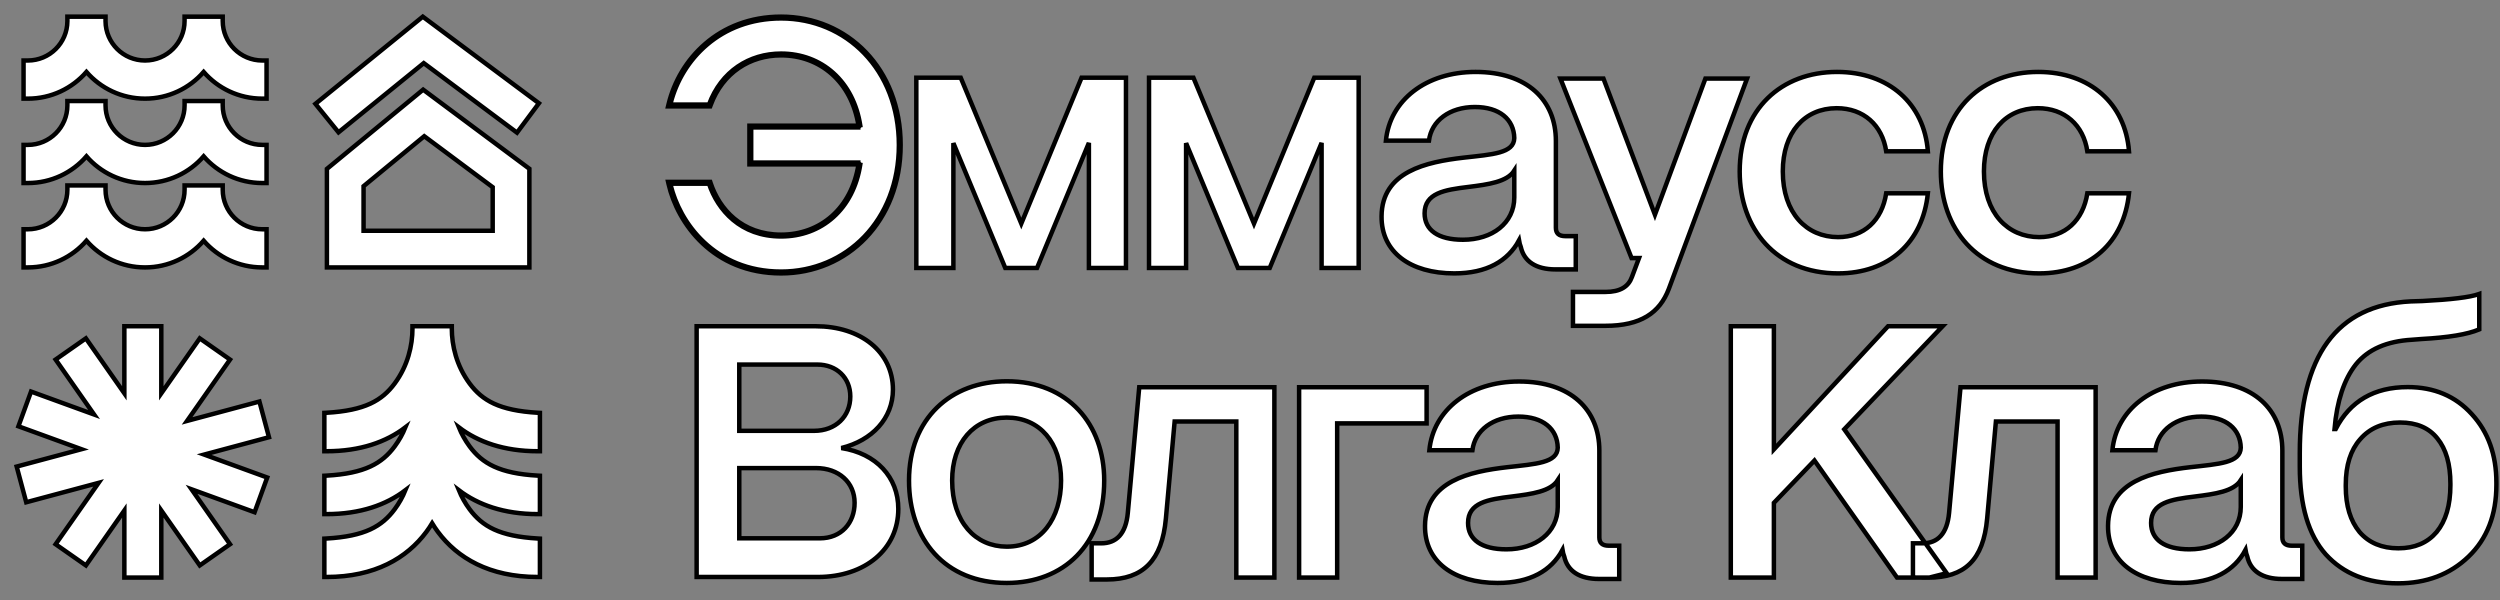 <svg width="150" height="36" viewBox="0 0 150 36" fill="none" xmlns="http://www.w3.org/2000/svg">
<rect x="0" y="0" width="150" height="36" fill="#808080" stroke="none"/>
<path d="M6.332 1H4.043V1.259C4.043 1.266 4.043 1.273 4.043 1.279C4.032 2.58 2.975 3.63 1.672 3.63H1.413V5.919H1.672C3.075 5.919 4.333 5.299 5.187 4.318C6.042 5.299 7.3 5.919 8.703 5.919C10.106 5.919 11.364 5.299 12.219 4.318C13.073 5.299 14.332 5.919 15.735 5.919H15.993V3.63H15.735C14.425 3.63 13.363 2.568 13.363 1.259V1H11.074V1.259C11.074 2.568 10.013 3.63 8.703 3.63C7.4 3.63 6.343 2.58 6.332 1.279C6.332 1.273 6.332 1.266 6.332 1.259V1Z" fill="white"/>
<path d="M6.332 6.063H4.043V6.327C4.04 7.634 2.98 8.693 1.672 8.693H1.413V10.982H1.672C3.075 10.982 4.333 10.362 5.188 9.381C6.042 10.362 7.3 10.982 8.703 10.982C10.106 10.982 11.365 10.362 12.219 9.381C13.073 10.362 14.332 10.982 15.735 10.982H15.993V8.693H15.735C14.425 8.693 13.363 7.631 13.363 6.322V6.063H11.075L11.075 6.322C11.075 7.631 10.013 8.693 8.703 8.693C7.395 8.693 6.335 7.634 6.332 6.327V6.063Z" fill="white"/>
<path d="M6.332 11.126H4.043V11.39C4.04 12.697 2.98 13.756 1.672 13.756H1.413V16.045H1.672C3.075 16.045 4.333 15.425 5.188 14.444C6.042 15.425 7.3 16.045 8.703 16.045C10.106 16.045 11.365 15.425 12.219 14.444C13.073 15.425 14.332 16.045 15.735 16.045H15.993V13.756H15.735C14.425 13.756 13.363 12.694 13.363 11.385V11.126H11.075L11.075 11.385C11.075 12.694 10.013 13.756 8.703 13.756C7.395 13.756 6.335 12.697 6.332 11.39V11.126Z" fill="white"/>
<path fill-rule="evenodd" clip-rule="evenodd" d="M3.337 21.573L5.645 24.87L1.864 23.494L1.105 25.577L4.887 26.953L1 27.995L1.574 30.136L5.915 28.972L3.337 32.654L5.153 33.925L7.461 30.629V34.653H9.678V30.629L11.986 33.925L13.801 32.654L11.493 29.358L15.275 30.734L16.033 28.651L12.251 27.275L16.139 26.233L15.565 24.092L11.224 25.255L13.801 21.574L11.986 20.302L9.678 23.599V19.574H7.461V23.599L5.153 20.302L3.337 21.573Z" fill="white"/>
<path fill-rule="evenodd" clip-rule="evenodd" d="M32.335 6.195L25.368 1L18.925 6.231L20.311 7.939L25.425 3.787L31.02 7.959L32.335 6.195Z" fill="white"/>
<path fill-rule="evenodd" clip-rule="evenodd" d="M19.614 10.134V16.045H31.762V10.126L25.389 5.379L19.614 10.134ZM25.456 8.173L29.561 11.231V13.845H21.814V11.172L25.456 8.173Z" fill="white"/>
<path d="M27.108 19.574H24.748V19.709C24.748 20.721 24.473 21.942 23.678 23.013C23.298 23.525 22.85 23.928 22.216 24.221C21.579 24.514 20.745 24.7 19.588 24.766L19.461 24.773V27.074H19.596C21.623 27.074 23.174 26.517 24.323 25.642C24.163 26.031 23.951 26.417 23.678 26.786C23.298 27.298 22.85 27.701 22.216 27.993C21.579 28.287 20.745 28.473 19.588 28.538L19.461 28.545V30.847H19.596C21.623 30.847 23.174 30.289 24.323 29.415C24.163 29.804 23.951 30.19 23.678 30.558C23.298 31.07 22.85 31.473 22.216 31.766C21.579 32.059 20.745 32.245 19.588 32.311L19.461 32.318V34.619H19.596C22.496 34.619 24.419 33.478 25.584 31.909C25.708 31.741 25.823 31.57 25.928 31.397C26.034 31.57 26.149 31.741 26.273 31.909C27.438 33.478 29.361 34.619 32.261 34.619H32.395V32.318L32.269 32.311C31.112 32.245 30.278 32.059 29.641 31.766C29.006 31.473 28.559 31.07 28.179 30.558C27.905 30.19 27.694 29.804 27.533 29.415C28.682 30.289 30.234 30.847 32.261 30.847H32.395V28.545L32.269 28.538C31.112 28.473 30.278 28.287 29.641 27.993C29.006 27.701 28.559 27.298 28.179 26.786C27.905 26.417 27.694 26.031 27.533 25.642C28.682 26.517 30.234 27.074 32.261 27.074H32.395V24.773L32.269 24.766C31.112 24.7 30.278 24.514 29.641 24.221C29.006 23.928 28.559 23.525 28.179 23.013C27.384 21.942 27.108 20.721 27.108 19.709V19.574Z" fill="white"/>
<path d="M89.862 34.977C87.215 34.977 85.479 33.697 85.501 31.548C85.522 28.858 88.192 28.293 90.427 28.033C92.163 27.838 93.443 27.773 93.465 26.861C93.443 25.733 92.575 24.995 91.099 24.995C89.58 24.995 88.495 25.82 88.344 27.013H85.761C86 24.583 88.17 22.89 91.143 22.89C94.246 22.89 95.96 24.583 95.96 27.035V32.243C95.96 32.568 96.133 32.742 96.524 32.742H97.153V34.738H95.938C94.766 34.738 94.05 34.261 93.855 33.393C93.812 33.284 93.768 33.133 93.747 33.002C93.074 34.239 91.815 34.977 89.862 34.977ZM90.383 32.959C92.141 32.959 93.465 31.961 93.465 30.42V28.814C93.031 29.487 91.924 29.639 90.709 29.791C89.277 29.964 88.083 30.16 88.083 31.375C88.083 32.373 88.886 32.959 90.383 32.959Z" fill="white"/>
<path d="M77.946 34.653V23.235H85.596V25.404H80.23V34.653H77.946Z" fill="white"/>
<path d="M65.499 34.769V32.599H66.07C66.984 32.599 67.555 32.028 67.669 30.772L68.354 23.235H76.462V34.655H74.178V25.291H70.478L69.953 31.115C69.725 33.627 68.582 34.769 66.413 34.769H65.499Z" fill="white"/>
<path d="M60.407 34.977C56.697 34.977 54.541 32.367 54.541 28.83C54.541 25.099 57.064 22.877 60.407 22.877C64.096 22.877 66.252 25.465 66.252 28.83C66.252 32.691 63.815 34.977 60.407 34.977ZM60.407 32.799C62.456 32.799 63.664 31.116 63.664 28.83C63.664 26.565 62.392 25.055 60.407 25.055C58.423 25.055 57.129 26.565 57.129 28.83C57.129 31.332 58.531 32.799 60.407 32.799Z" fill="white"/>
<path d="M49.062 34.619H41.798V19.574H48.933C51.663 19.574 53.576 21.122 53.576 23.378C53.576 25.098 52.329 26.43 50.481 26.882C52.566 27.204 53.898 28.622 53.898 30.535C53.898 32.943 51.921 34.619 49.062 34.619ZM44.356 21.874V25.85H48.847C50.137 25.85 51.018 24.99 51.018 23.787C51.018 22.669 50.201 21.874 49.041 21.874H44.356ZM44.356 28.085V32.298H49.191C50.481 32.298 51.276 31.373 51.276 30.17C51.276 28.945 50.33 28.085 48.955 28.085H44.356Z" fill="white"/>
<path d="M122.354 16.403C118.626 16.403 116.45 13.731 116.45 10.284C116.45 6.535 118.971 4.316 122.289 4.316C125.413 4.316 127.524 6.234 127.74 9.078H125.241C125.004 7.505 123.883 6.492 122.268 6.492C120.328 6.492 119.036 7.957 119.036 10.284C119.036 12.783 120.458 14.227 122.354 14.227C123.905 14.227 124.982 13.236 125.241 11.598H127.74C127.438 14.55 125.391 16.403 122.354 16.403Z" fill="white"/>
<path d="M110.286 16.403C106.558 16.403 104.382 13.731 104.382 10.284C104.382 6.535 106.903 4.316 110.221 4.316C113.345 4.316 115.456 6.234 115.672 9.078H113.173C112.936 7.505 111.815 6.492 110.2 6.492C108.26 6.492 106.968 7.957 106.968 10.284C106.968 12.783 108.39 14.227 110.286 14.227C111.837 14.227 112.914 13.236 113.173 11.598H115.672C115.37 14.55 113.323 16.403 110.286 16.403Z" fill="white"/>
<path d="M96.329 19.549H94.378V17.516H96.329C97.223 17.516 97.711 17.191 97.914 16.622L98.341 15.484H97.894L93.626 4.714H96.207L99.296 12.883L102.324 4.714H104.823L100.129 17.334C99.58 18.776 98.442 19.549 96.329 19.549Z" fill="white"/>
<path d="M87.255 16.403C84.608 16.403 82.872 15.123 82.894 12.974C82.915 10.284 85.584 9.719 87.819 9.459C89.555 9.264 90.835 9.199 90.857 8.287C90.835 7.159 89.968 6.421 88.492 6.421C86.973 6.421 85.888 7.246 85.736 8.439H83.154C83.392 6.009 85.563 4.316 88.535 4.316C91.638 4.316 93.353 6.009 93.353 8.461V13.669C93.353 13.994 93.526 14.168 93.917 14.168H94.546V16.164H93.331C92.159 16.164 91.443 15.687 91.248 14.819C91.204 14.71 91.161 14.558 91.139 14.428C90.467 15.665 89.208 16.403 87.255 16.403ZM87.776 14.385C89.534 14.385 90.857 13.387 90.857 11.846V10.24C90.423 10.913 89.317 11.065 88.101 11.217C86.669 11.39 85.476 11.586 85.476 12.801C85.476 13.799 86.279 14.385 87.776 14.385Z" fill="white"/>
<path fill-rule="evenodd" clip-rule="evenodd" d="M57.203 16.079H54.979V4.661H57.643L61.277 13.414L64.893 4.661H67.558V16.079H65.334V8.573L62.221 16.079H60.316L57.203 8.588V16.079Z" fill="white"/>
<path fill-rule="evenodd" clip-rule="evenodd" d="M71.165 16.079H68.941V4.661H71.605L75.239 13.414L78.856 4.661H81.52V16.079H79.296V8.573L76.183 16.079H74.278L71.165 8.588V16.079Z" fill="white"/>
<path d="M46.865 16.296C42.856 16.296 40.746 13.342 40.218 11.022H42.539C43.067 12.604 44.438 14.186 46.865 14.186C49.312 14.186 51.253 12.52 51.633 9.756H45.071V7.646H51.633C51.253 4.903 49.312 3.215 46.865 3.215C44.966 3.215 43.278 4.27 42.539 6.274H40.218C40.852 3.637 43.172 1.105 46.865 1.105C50.768 1.105 53.933 4.165 53.933 8.701C53.933 13.237 50.768 16.296 46.865 16.296Z" fill="white"/>
<path fill-rule="evenodd" clip-rule="evenodd" d="M40.087 10.916H42.615L42.639 10.988C43.157 12.54 44.495 14.081 46.865 14.081C49.221 14.081 51.099 12.505 51.511 9.861H44.966V7.541H51.511C51.099 4.917 49.22 3.32 46.865 3.32C45.008 3.32 43.361 4.349 42.638 6.311L42.613 6.38H40.085L40.116 6.25C40.759 3.573 43.117 1 46.865 1C50.83 1 54.038 4.111 54.038 8.701C54.038 13.291 50.83 16.402 46.865 16.402C42.793 16.402 40.651 13.399 40.116 11.045L40.087 10.916ZM51.618 7.541C51.623 7.576 51.628 7.611 51.633 7.646H45.071V9.756H51.633C51.628 9.791 51.623 9.826 51.618 9.861C51.204 12.562 49.281 14.187 46.865 14.187C44.438 14.187 43.067 12.604 42.539 11.022L40.219 11.022C40.227 11.057 40.235 11.092 40.243 11.127C40.81 13.431 42.916 16.296 46.865 16.296C50.768 16.296 53.933 13.237 53.933 8.701C53.933 4.165 50.768 1.105 46.865 1.105C43.222 1.105 40.914 3.57 40.245 6.169C40.236 6.204 40.227 6.239 40.219 6.274L42.539 6.274C43.278 4.27 44.966 3.215 46.865 3.215C49.281 3.215 51.203 4.86 51.618 7.541Z" fill="white"/>
<path d="M130.844 34.977C128.196 34.977 126.461 33.697 126.482 31.549C126.504 28.858 129.173 28.294 131.408 28.033C133.144 27.838 134.424 27.773 134.446 26.861C134.424 25.733 133.556 24.995 132.081 24.995C130.562 24.995 129.477 25.82 129.325 27.013H126.743C126.981 24.583 129.151 22.89 132.124 22.89C135.227 22.89 136.941 24.583 136.941 27.035V32.243C136.941 32.569 137.115 32.742 137.506 32.742H138.135V34.738H136.92C135.748 34.738 135.032 34.261 134.837 33.393C134.793 33.285 134.75 33.133 134.728 33.002C134.055 34.239 132.797 34.977 130.844 34.977ZM131.365 32.959C133.122 32.959 134.446 31.961 134.446 30.42V28.814C134.012 29.487 132.905 29.639 131.69 29.791C130.258 29.965 129.064 30.16 129.064 31.375C129.064 32.373 129.867 32.959 131.365 32.959Z" fill="white"/>
<path d="M114.776 34.651V32.599H115.347C116.26 32.599 116.831 32.028 116.945 30.772L117.63 23.235H125.738V34.654H123.454V25.291H119.754L119.229 31.114C119.001 33.627 117.859 34.659 115.689 34.659L114.776 34.651Z" fill="white"/>
<path d="M106.433 34.653H103.848V19.574H106.433V26.963L113.283 19.574H116.557L110.655 25.757L116.802 34.392L115.766 34.653H113.821L108.867 27.631L106.433 30.172V34.653Z" fill="white"/>
<path d="M139.546 33.264L139.546 33.264C140.602 34.422 142.045 35 143.874 35C145.586 35 147 34.466 148.113 33.396C149.227 32.326 149.783 30.89 149.783 29.091V28.96C149.783 27.292 149.293 25.922 148.311 24.852C147.329 23.768 146.046 23.226 144.465 23.226C143.455 23.226 142.588 23.436 141.866 23.858C141.147 24.278 140.572 24.906 140.14 25.742H140.07C140.218 24.05 140.647 22.758 141.354 21.863C142.078 20.965 143.202 20.471 144.729 20.384H144.729L145.298 20.34H145.298C146.903 20.252 148.051 20.062 148.741 19.769L148.755 19.763V17.636L148.724 17.647C148.464 17.741 148.052 17.823 147.487 17.892C146.923 17.962 146.207 18.018 145.339 18.062H145.339L144.639 18.084H144.639C142.423 18.193 140.759 19.007 139.649 20.527C138.54 22.047 137.987 24.268 137.987 27.187V27.997C137.987 30.334 138.505 32.091 139.546 33.264ZM146.241 26.305L146.241 26.305C146.762 26.941 147.024 27.847 147.024 29.025V29.113C147.024 30.32 146.747 31.255 146.198 31.921C145.648 32.571 144.882 32.897 143.896 32.897C142.91 32.897 142.136 32.571 141.572 31.921C141.023 31.255 140.746 30.349 140.746 29.2V29.091C140.746 27.913 141.037 27 141.616 26.349L141.616 26.349C142.194 25.684 142.99 25.351 144.005 25.351C144.992 25.351 145.736 25.669 146.241 26.305Z" fill="white"/>
<path d="M42.539 11.022H40.218C40.746 13.342 42.856 16.296 46.865 16.296C50.768 16.296 53.933 13.237 53.933 8.701C53.933 4.165 50.768 1.105 46.865 1.105C43.172 1.105 40.852 3.637 40.218 6.274H42.539M42.539 11.022C43.067 12.604 44.438 14.186 46.865 14.186C49.312 14.186 51.253 12.52 51.633 9.756M42.539 11.022C43.067 12.604 44.438 14.187 46.865 14.187C49.281 14.187 51.204 12.562 51.618 9.861C51.623 9.826 51.628 9.791 51.633 9.756M42.539 11.022L40.219 11.022C40.227 11.057 40.235 11.092 40.243 11.127C40.81 13.431 42.916 16.296 46.865 16.296C50.768 16.296 53.933 13.237 53.933 8.701C53.933 4.165 50.768 1.105 46.865 1.105C43.222 1.105 40.914 3.57 40.245 6.169C40.236 6.204 40.227 6.239 40.219 6.274L42.539 6.274M51.633 9.756H45.071V7.646H51.633M51.633 7.646C51.253 4.903 49.312 3.215 46.865 3.215C44.966 3.215 43.278 4.27 42.539 6.274M51.633 7.646C51.628 7.611 51.623 7.576 51.618 7.541C51.203 4.86 49.281 3.215 46.865 3.215C44.966 3.215 43.278 4.27 42.539 6.274M6.332 1H4.043V1.259C4.043 1.266 4.043 1.273 4.043 1.279C4.032 2.58 2.975 3.63 1.672 3.63H1.413V5.919H1.672C3.075 5.919 4.333 5.299 5.187 4.318C6.042 5.299 7.3 5.919 8.703 5.919C10.106 5.919 11.364 5.299 12.219 4.318C13.073 5.299 14.332 5.919 15.735 5.919H15.993V3.63H15.735C14.425 3.63 13.363 2.568 13.363 1.259V1H11.074V1.259C11.074 2.568 10.013 3.63 8.703 3.63C7.4 3.63 6.343 2.58 6.332 1.279C6.332 1.273 6.332 1.266 6.332 1.259V1ZM6.332 6.063H4.043V6.327C4.04 7.634 2.98 8.693 1.672 8.693H1.413V10.982H1.672C3.075 10.982 4.333 10.362 5.188 9.381C6.042 10.362 7.3 10.982 8.703 10.982C10.106 10.982 11.365 10.362 12.219 9.381C13.073 10.362 14.332 10.982 15.735 10.982H15.993V8.693H15.735C14.425 8.693 13.363 7.631 13.363 6.322V6.063H11.075L11.075 6.322C11.075 7.631 10.013 8.693 8.703 8.693C7.395 8.693 6.335 7.634 6.332 6.327V6.063ZM6.332 11.126H4.043V11.39C4.04 12.697 2.98 13.756 1.672 13.756H1.413V16.045H1.672C3.075 16.045 4.333 15.425 5.188 14.444C6.042 15.425 7.3 16.045 8.703 16.045C10.106 16.045 11.365 15.425 12.219 14.444C13.073 15.425 14.332 16.045 15.735 16.045H15.993V13.756H15.735C14.425 13.756 13.363 12.694 13.363 11.385V11.126H11.075L11.075 11.385C11.075 12.694 10.013 13.756 8.703 13.756C7.395 13.756 6.335 12.697 6.332 11.39V11.126ZM3.337 21.573L5.645 24.87L1.864 23.494L1.105 25.577L4.887 26.953L1 27.995L1.574 30.136L5.915 28.972L3.337 32.654L5.153 33.925L7.461 30.629V34.653H9.678V30.629L11.986 33.925L13.801 32.654L11.493 29.358L15.275 30.734L16.033 28.651L12.251 27.275L16.139 26.233L15.565 24.092L11.224 25.255L13.801 21.574L11.986 20.302L9.678 23.599V19.574H7.461V23.599L5.153 20.302L3.337 21.573ZM32.335 6.195L25.368 1L18.925 6.231L20.311 7.939L25.425 3.787L31.02 7.959L32.335 6.195ZM19.614 10.134V16.045H31.762V10.126L25.389 5.379L19.614 10.134ZM25.456 8.173L29.561 11.231V13.845H21.814V11.172L25.456 8.173ZM27.108 19.574H24.748V19.709C24.748 20.721 24.473 21.942 23.678 23.013C23.298 23.525 22.85 23.928 22.216 24.221C21.579 24.514 20.745 24.7 19.588 24.766L19.461 24.773V27.074H19.596C21.623 27.074 23.174 26.517 24.323 25.642C24.163 26.031 23.951 26.417 23.678 26.786C23.298 27.298 22.85 27.701 22.216 27.993C21.579 28.287 20.745 28.473 19.588 28.538L19.461 28.545V30.847H19.596C21.623 30.847 23.174 30.289 24.323 29.415C24.163 29.804 23.951 30.19 23.678 30.558C23.298 31.07 22.85 31.473 22.216 31.766C21.579 32.059 20.745 32.245 19.588 32.311L19.461 32.318V34.619H19.596C22.496 34.619 24.419 33.478 25.584 31.909C25.708 31.741 25.823 31.57 25.928 31.397C26.034 31.57 26.149 31.741 26.273 31.909C27.438 33.478 29.361 34.619 32.261 34.619H32.395V32.318L32.269 32.311C31.112 32.245 30.278 32.059 29.641 31.766C29.006 31.473 28.559 31.07 28.179 30.558C27.905 30.19 27.694 29.804 27.533 29.415C28.682 30.289 30.234 30.847 32.261 30.847H32.395V28.545L32.269 28.538C31.112 28.473 30.278 28.287 29.641 27.993C29.006 27.701 28.559 27.298 28.179 26.786C27.905 26.417 27.694 26.031 27.533 25.642C28.682 26.517 30.234 27.074 32.261 27.074H32.395V24.773L32.269 24.766C31.112 24.7 30.278 24.514 29.641 24.221C29.006 23.928 28.559 23.525 28.179 23.013C27.384 21.942 27.108 20.721 27.108 19.709V19.574ZM89.862 34.977C87.215 34.977 85.479 33.697 85.501 31.548C85.522 28.858 88.192 28.293 90.427 28.033C92.163 27.838 93.443 27.773 93.465 26.861C93.443 25.733 92.575 24.995 91.099 24.995C89.58 24.995 88.495 25.82 88.344 27.013H85.761C86 24.583 88.17 22.89 91.143 22.89C94.246 22.89 95.96 24.583 95.96 27.035V32.243C95.96 32.568 96.133 32.742 96.524 32.742H97.153V34.738H95.938C94.766 34.738 94.05 34.261 93.855 33.393C93.812 33.284 93.768 33.133 93.747 33.002C93.074 34.239 91.815 34.977 89.862 34.977ZM90.383 32.959C92.141 32.959 93.465 31.961 93.465 30.42V28.814C93.031 29.487 91.924 29.639 90.709 29.791C89.277 29.964 88.083 30.16 88.083 31.375C88.083 32.373 88.886 32.959 90.383 32.959ZM77.946 34.653V23.235H85.596V25.404H80.23V34.653H77.946ZM65.499 34.769V32.599H66.07C66.984 32.599 67.555 32.028 67.669 30.772L68.354 23.235H76.462V34.655H74.178V25.291H70.478L69.953 31.115C69.725 33.627 68.582 34.769 66.413 34.769H65.499ZM60.407 34.977C56.697 34.977 54.541 32.367 54.541 28.83C54.541 25.099 57.064 22.877 60.407 22.877C64.096 22.877 66.252 25.465 66.252 28.83C66.252 32.691 63.815 34.977 60.407 34.977ZM60.407 32.799C62.456 32.799 63.664 31.116 63.664 28.83C63.664 26.565 62.392 25.055 60.407 25.055C58.423 25.055 57.129 26.565 57.129 28.83C57.129 31.332 58.531 32.799 60.407 32.799ZM49.062 34.619H41.798V19.574H48.933C51.663 19.574 53.576 21.122 53.576 23.378C53.576 25.098 52.329 26.43 50.481 26.882C52.566 27.204 53.898 28.622 53.898 30.535C53.898 32.943 51.921 34.619 49.062 34.619ZM44.356 21.874V25.85H48.847C50.137 25.85 51.018 24.99 51.018 23.787C51.018 22.669 50.201 21.874 49.041 21.874H44.356ZM44.356 28.085V32.298H49.191C50.481 32.298 51.276 31.373 51.276 30.17C51.276 28.945 50.33 28.085 48.955 28.085H44.356ZM122.354 16.403C118.626 16.403 116.45 13.731 116.45 10.284C116.45 6.535 118.971 4.316 122.289 4.316C125.413 4.316 127.524 6.234 127.74 9.078H125.241C125.004 7.505 123.883 6.492 122.268 6.492C120.328 6.492 119.036 7.957 119.036 10.284C119.036 12.783 120.458 14.227 122.354 14.227C123.905 14.227 124.982 13.236 125.241 11.598H127.74C127.438 14.55 125.391 16.403 122.354 16.403ZM110.286 16.403C106.558 16.403 104.382 13.731 104.382 10.284C104.382 6.535 106.903 4.316 110.221 4.316C113.345 4.316 115.456 6.234 115.672 9.078H113.173C112.936 7.505 111.815 6.492 110.2 6.492C108.26 6.492 106.968 7.957 106.968 10.284C106.968 12.783 108.39 14.227 110.286 14.227C111.837 14.227 112.914 13.236 113.173 11.598H115.672C115.37 14.55 113.323 16.403 110.286 16.403ZM96.329 19.549H94.378V17.516H96.329C97.223 17.516 97.711 17.191 97.914 16.622L98.341 15.484H97.894L93.626 4.714H96.207L99.296 12.883L102.324 4.714H104.823L100.129 17.334C99.58 18.776 98.442 19.549 96.329 19.549ZM87.255 16.403C84.608 16.403 82.872 15.123 82.894 12.974C82.915 10.284 85.584 9.719 87.819 9.459C89.555 9.264 90.835 9.199 90.857 8.287C90.835 7.159 89.968 6.421 88.492 6.421C86.973 6.421 85.888 7.246 85.736 8.439H83.154C83.392 6.009 85.563 4.316 88.535 4.316C91.638 4.316 93.353 6.009 93.353 8.461V13.669C93.353 13.994 93.526 14.168 93.917 14.168H94.546V16.164H93.331C92.159 16.164 91.443 15.687 91.248 14.819C91.204 14.71 91.161 14.558 91.139 14.428C90.467 15.665 89.208 16.403 87.255 16.403ZM87.776 14.385C89.534 14.385 90.857 13.387 90.857 11.846V10.24C90.423 10.913 89.317 11.065 88.101 11.217C86.669 11.39 85.476 11.586 85.476 12.801C85.476 13.799 86.279 14.385 87.776 14.385ZM57.203 16.079H54.979V4.661H57.643L61.277 13.414L64.893 4.661H67.558V16.079H65.334V8.573L62.221 16.079H60.316L57.203 8.588V16.079ZM71.165 16.079H68.941V4.661H71.605L75.239 13.414L78.856 4.661H81.52V16.079H79.296V8.573L76.183 16.079H74.278L71.165 8.588V16.079ZM40.087 10.916H42.615L42.639 10.988C43.157 12.54 44.495 14.081 46.865 14.081C49.221 14.081 51.099 12.505 51.511 9.861H44.966V7.541H51.511C51.099 4.917 49.22 3.32 46.865 3.32C45.008 3.32 43.361 4.349 42.638 6.311L42.613 6.38H40.085L40.116 6.25C40.759 3.573 43.117 1 46.865 1C50.83 1 54.038 4.111 54.038 8.701C54.038 13.291 50.83 16.402 46.865 16.402C42.793 16.402 40.651 13.399 40.116 11.045L40.087 10.916ZM130.844 34.977C128.196 34.977 126.461 33.697 126.482 31.549C126.504 28.858 129.173 28.294 131.408 28.033C133.144 27.838 134.424 27.773 134.446 26.861C134.424 25.733 133.556 24.995 132.081 24.995C130.562 24.995 129.477 25.82 129.325 27.013H126.743C126.981 24.583 129.151 22.89 132.124 22.89C135.227 22.89 136.941 24.583 136.941 27.035V32.243C136.941 32.569 137.115 32.742 137.506 32.742H138.135V34.738H136.92C135.748 34.738 135.032 34.261 134.837 33.393C134.793 33.285 134.75 33.133 134.728 33.002C134.055 34.239 132.797 34.977 130.844 34.977ZM131.365 32.959C133.122 32.959 134.446 31.961 134.446 30.42V28.814C134.012 29.487 132.905 29.639 131.69 29.791C130.258 29.965 129.065 30.16 129.065 31.375C129.065 32.373 129.867 32.959 131.365 32.959ZM114.776 34.651V32.599H115.347C116.26 32.599 116.831 32.028 116.945 30.772L117.63 23.235H125.738V34.654H123.454V25.291H119.754L119.229 31.114C119.001 33.627 117.859 34.659 115.689 34.659L114.776 34.651ZM106.433 34.653H103.848V19.574H106.433V26.963L113.283 19.574H116.557L110.655 25.757L116.802 34.392L115.766 34.653H113.821L108.867 27.631L106.433 30.172V34.653ZM139.546 33.264L139.546 33.264C140.602 34.422 142.045 35 143.874 35C145.586 35 147 34.466 148.113 33.396C149.227 32.326 149.783 30.89 149.783 29.091V28.96C149.783 27.292 149.293 25.922 148.311 24.852C147.329 23.768 146.046 23.226 144.465 23.226C143.455 23.226 142.588 23.436 141.866 23.858C141.147 24.278 140.572 24.906 140.14 25.742H140.07C140.218 24.05 140.647 22.758 141.354 21.863C142.078 20.965 143.202 20.471 144.729 20.384H144.729L145.298 20.34H145.298C146.903 20.252 148.051 20.062 148.741 19.769L148.755 19.763V17.636L148.724 17.647C148.464 17.741 148.052 17.823 147.487 17.892C146.923 17.962 146.207 18.018 145.339 18.062H145.339L144.639 18.084H144.639C142.423 18.193 140.759 19.007 139.649 20.527C138.54 22.047 137.987 24.268 137.987 27.187V27.997C137.987 30.334 138.505 32.091 139.546 33.264ZM146.241 26.305L146.241 26.305C146.762 26.941 147.024 27.847 147.024 29.025V29.113C147.024 30.32 146.747 31.255 146.198 31.921C145.648 32.571 144.882 32.897 143.896 32.897C142.91 32.897 142.136 32.571 141.572 31.921C141.023 31.255 140.746 30.349 140.746 29.2V29.091C140.746 27.913 141.037 27 141.616 26.349L141.616 26.349C142.194 25.684 142.99 25.351 144.005 25.351C144.992 25.351 145.736 25.669 146.241 26.305Z" stroke="black" stroke-width="0.269"/>
</svg>
